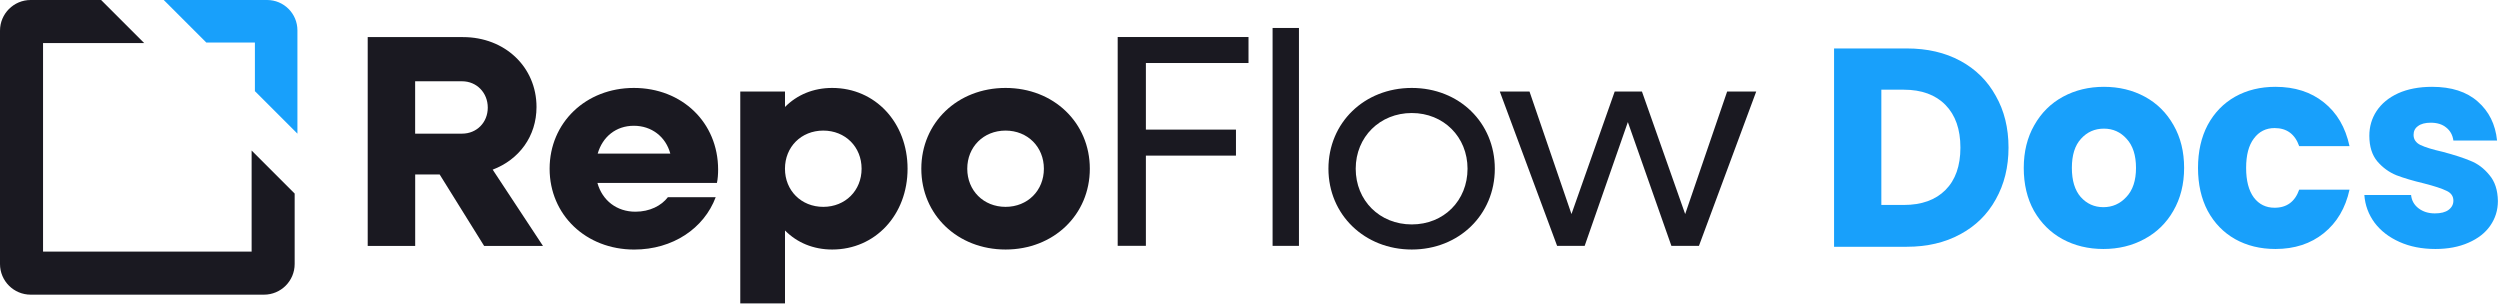 <svg width="229" height="28" viewBox="0 0 229 28" fill="none" xmlns="http://www.w3.org/2000/svg">
<g clip-path="url(#clip0_9238_154303)">
<path d="M23.052 23.049H3.943V3.942H13.205L9.262 0H2.809C1.259 0 0 1.259 0 2.809V24.182C0 25.735 1.259 26.991 2.809 26.991H24.182C25.735 26.991 26.991 25.732 26.991 24.182V17.73L23.049 13.788V23.049H23.052Z" fill="#1A1921"/>
<path d="M27.244 2.777V12.243L23.349 8.349V3.898H18.899L15 0H24.464C26.002 0 27.244 1.245 27.244 2.777Z" fill="#18A0FB"/>
<path d="M33.678 3.398H42.407C46.252 3.398 49.144 6.142 49.144 9.8C49.144 12.491 47.545 14.623 45.13 15.539L49.735 22.525H44.345L40.274 15.983H38.031V22.525H33.682V3.398H33.678ZM38.027 7.445V12.242H42.323C43.669 12.242 44.68 11.217 44.68 9.857C44.68 8.497 43.669 7.445 42.323 7.445H38.027Z" fill="#1A1921"/>
<path d="M50.345 15.455C50.345 11.242 53.656 8.055 58.062 8.055C62.469 8.055 65.78 11.216 65.78 15.538C65.78 15.926 65.753 16.397 65.669 16.759H54.724C55.174 18.367 56.494 19.392 58.203 19.392C59.523 19.392 60.588 18.839 61.179 18.062H65.558C64.49 20.918 61.629 22.859 58.093 22.859C53.66 22.859 50.345 19.671 50.345 15.458M54.751 14.072H61.401C60.981 12.52 59.688 11.521 58.059 11.521C56.43 11.521 55.198 12.52 54.748 14.072" fill="#1A1921"/>
<path d="M67.809 8.386H71.906V9.799C73.001 8.692 74.489 8.055 76.228 8.055C80.184 8.055 83.133 11.242 83.133 15.455C83.133 19.668 80.188 22.856 76.228 22.856C74.489 22.856 73.001 22.219 71.906 21.111V27.791H67.809V8.386ZM78.922 15.455C78.922 13.458 77.434 11.962 75.412 11.962C73.39 11.962 71.903 13.458 71.903 15.455C71.903 17.452 73.39 18.948 75.412 18.948C77.434 18.948 78.922 17.452 78.922 15.455Z" fill="#1A1921"/>
<path d="M84.393 15.455C84.393 11.242 87.704 8.055 92.11 8.055C96.516 8.055 99.828 11.242 99.828 15.455C99.828 19.668 96.516 22.856 92.11 22.856C87.704 22.856 84.393 19.668 84.393 15.455ZM95.62 15.455C95.62 13.458 94.132 11.962 92.11 11.962C90.088 11.962 88.601 13.458 88.601 15.455C88.601 17.452 90.088 18.948 92.11 18.948C94.132 18.948 95.62 17.452 95.62 15.455Z" fill="#1A1921"/>
<path d="M102.38 3.391H114.363V5.772H104.963V11.872H113.214V14.254H104.963V22.517H102.38V3.391Z" fill="#1A1921"/>
<path d="M118.984 2.562H116.569V22.521H118.984V2.562Z" fill="#1A1921"/>
<path d="M121.685 15.455C121.685 11.242 124.969 8.055 129.318 8.055C133.667 8.055 136.925 11.242 136.925 15.455C136.925 19.668 133.641 22.856 129.318 22.856C124.996 22.856 121.685 19.668 121.685 15.455ZM134.426 15.455C134.426 12.546 132.237 10.353 129.318 10.353C126.4 10.353 124.183 12.543 124.183 15.455C124.183 18.367 126.373 20.557 129.318 20.557C132.264 20.557 134.426 18.367 134.426 15.455Z" fill="#1A1921"/>
<path d="M137.381 8.383H140.102L143.947 19.608L147.907 8.383H150.402L154.362 19.608L158.207 8.383H160.87L155.624 22.52H153.099L149.112 11.182L145.156 22.52H142.631L137.381 8.383Z" fill="#1A1921"/>
</g>
<path d="M223.083 22.807C221.851 22.807 220.753 22.592 219.791 22.16C218.829 21.729 218.069 21.142 217.512 20.401C216.955 19.642 216.642 18.796 216.575 17.864H220.855C220.905 18.365 221.133 18.77 221.539 19.081C221.944 19.391 222.442 19.547 223.033 19.547C223.573 19.547 223.987 19.443 224.274 19.236C224.578 19.012 224.73 18.727 224.73 18.382C224.73 17.968 224.518 17.666 224.096 17.476C223.674 17.269 222.991 17.045 222.045 16.803C221.032 16.562 220.188 16.312 219.512 16.053C218.837 15.777 218.255 15.354 217.765 14.785C217.275 14.198 217.031 13.413 217.031 12.43C217.031 11.602 217.25 10.851 217.689 10.179C218.145 9.489 218.803 8.945 219.664 8.548C220.542 8.152 221.581 7.953 222.779 7.953C224.552 7.953 225.945 8.402 226.958 9.299C227.988 10.196 228.579 11.386 228.731 12.87H224.73C224.662 12.37 224.443 11.973 224.071 11.68C223.717 11.386 223.244 11.24 222.653 11.24C222.146 11.24 221.758 11.343 221.488 11.55C221.218 11.74 221.083 12.007 221.083 12.352C221.083 12.767 221.294 13.077 221.716 13.284C222.155 13.491 222.83 13.698 223.742 13.905C224.789 14.181 225.641 14.457 226.3 14.733C226.958 14.992 227.532 15.423 228.022 16.027C228.528 16.614 228.79 17.407 228.807 18.408C228.807 19.253 228.571 20.012 228.098 20.685C227.642 21.341 226.975 21.858 226.097 22.238C225.236 22.617 224.231 22.807 223.083 22.807Z" fill="#18A0FB"/>
<path d="M201.338 15.38C201.338 13.879 201.633 12.568 202.224 11.447C202.832 10.325 203.668 9.463 204.732 8.859C205.812 8.255 207.045 7.953 208.429 7.953C210.202 7.953 211.679 8.428 212.861 9.376C214.06 10.325 214.845 11.662 215.216 13.388H210.607C210.219 12.283 209.467 11.731 208.353 11.731C207.56 11.731 206.926 12.05 206.454 12.689C205.981 13.31 205.745 14.207 205.745 15.38C205.745 16.553 205.981 17.459 206.454 18.097C206.926 18.718 207.56 19.029 208.353 19.029C209.467 19.029 210.219 18.477 210.607 17.373H215.216C214.845 19.064 214.06 20.392 212.861 21.358C211.662 22.324 210.185 22.807 208.429 22.807C207.045 22.807 205.812 22.505 204.732 21.901C203.668 21.298 202.832 20.435 202.224 19.314C201.633 18.192 201.338 16.881 201.338 15.38Z" fill="#18A0FB"/>
<path d="M192.67 22.807C191.285 22.807 190.036 22.505 188.922 21.901C187.824 21.298 186.955 20.435 186.313 19.314C185.688 18.192 185.376 16.881 185.376 15.38C185.376 13.896 185.697 12.594 186.338 11.473C186.98 10.334 187.858 9.463 188.972 8.859C190.087 8.255 191.336 7.953 192.72 7.953C194.105 7.953 195.354 8.255 196.469 8.859C197.583 9.463 198.461 10.334 199.102 11.473C199.744 12.594 200.065 13.896 200.065 15.38C200.065 16.864 199.736 18.175 199.077 19.314C198.436 20.435 197.549 21.298 196.418 21.901C195.304 22.505 194.054 22.807 192.67 22.807ZM192.67 18.977C193.497 18.977 194.198 18.667 194.772 18.046C195.363 17.425 195.658 16.536 195.658 15.38C195.658 14.224 195.371 13.336 194.797 12.715C194.24 12.094 193.548 11.783 192.72 11.783C191.876 11.783 191.176 12.094 190.618 12.715C190.061 13.319 189.783 14.207 189.783 15.38C189.783 16.536 190.053 17.425 190.593 18.046C191.15 18.667 191.842 18.977 192.67 18.977Z" fill="#18A0FB"/>
<path d="M174.661 4.438C176.535 4.438 178.172 4.817 179.574 5.576C180.975 6.335 182.056 7.405 182.815 8.785C183.592 10.148 183.98 11.726 183.98 13.521C183.98 15.298 183.592 16.876 182.815 18.256C182.056 19.637 180.967 20.706 179.548 21.465C178.147 22.224 176.518 22.604 174.661 22.604H168V4.438H174.661ZM174.382 18.774C176.02 18.774 177.294 18.317 178.206 17.402C179.118 16.488 179.574 15.194 179.574 13.521C179.574 11.847 179.118 10.545 178.206 9.613C177.294 8.682 176.02 8.216 174.382 8.216H172.331V18.774H174.382Z" fill="#18A0FB"/>
<defs>
<clipPath id="clip0_9238_154303">
<rect width="161" height="28" fill="white"/>
</clipPath>
</defs>
</svg>
